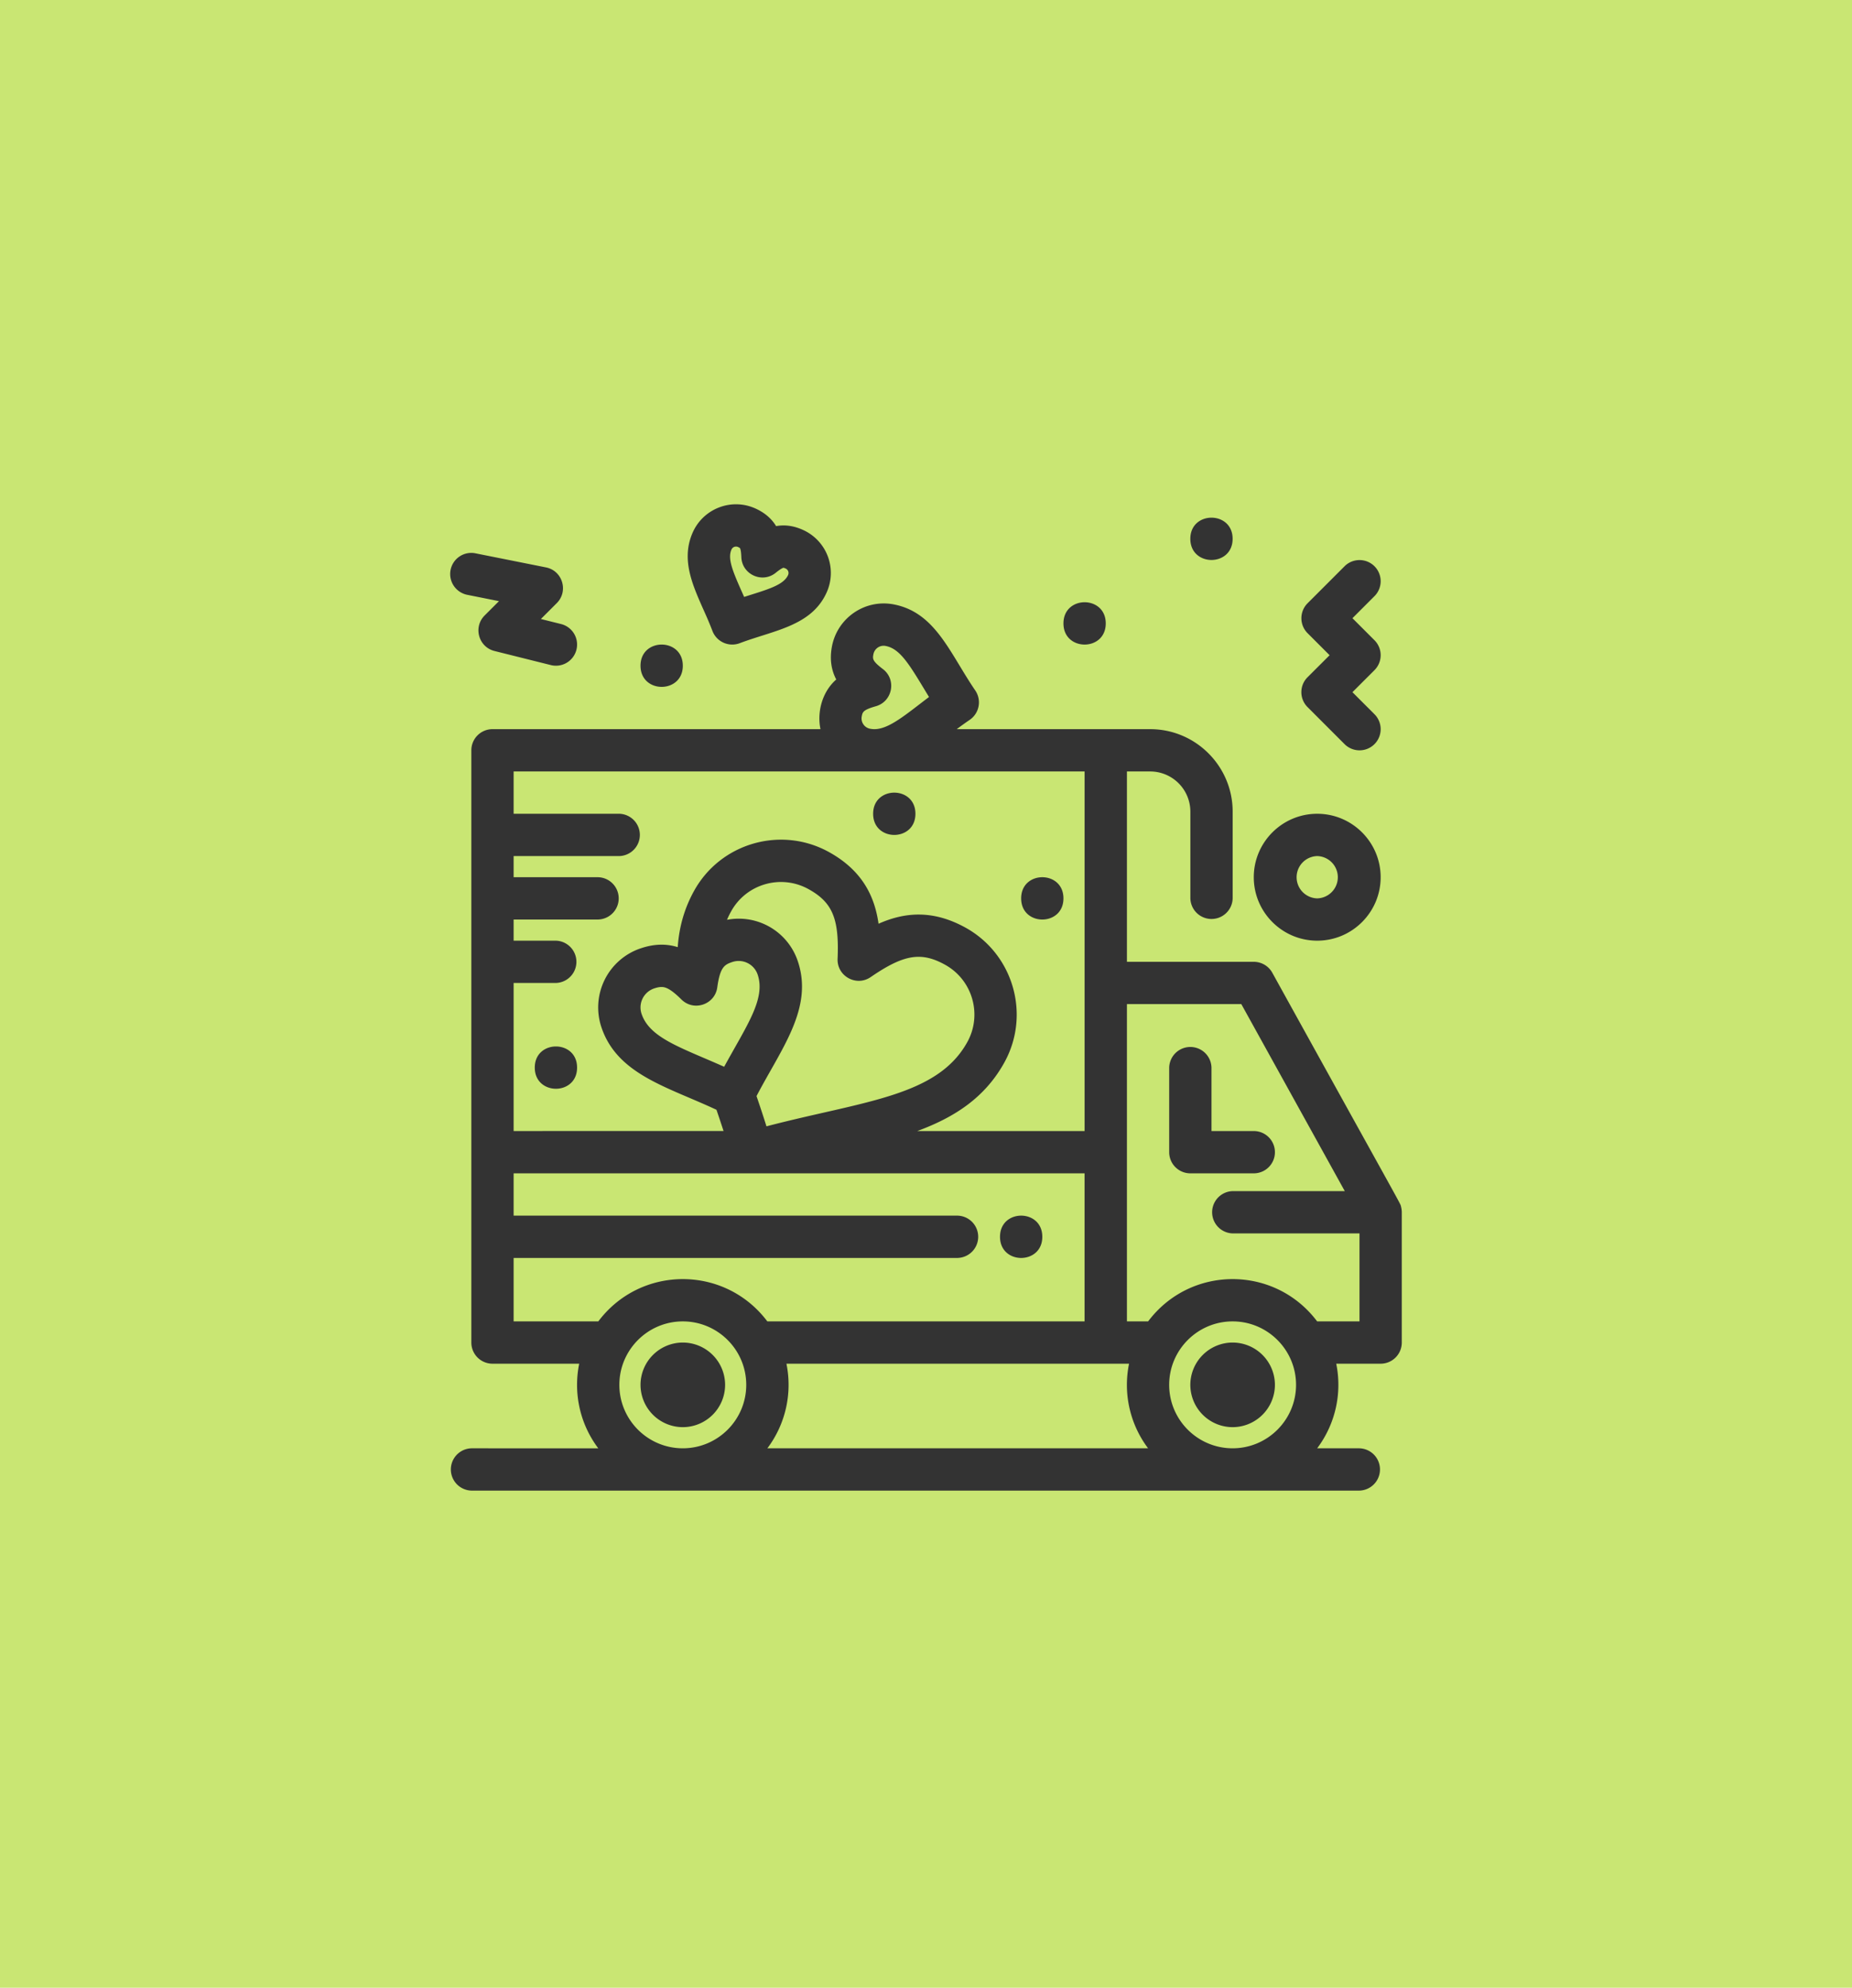 <svg width="260" height="279" fill="none" xmlns="http://www.w3.org/2000/svg"><path d="M0 0h260v279H0V0Z" fill="#C9E673"/><path d="M173.046 188.438a5.947 5.947 0 0 0-5.937 5.937 5.947 5.947 0 0 0 5.937 5.938 5.948 5.948 0 0 0 5.938-5.938 5.947 5.947 0 0 0-5.938-5.937Zm-77.186 0a5.947 5.947 0 0 0-5.938 5.937 5.947 5.947 0 0 0 5.937 5.938 5.948 5.948 0 0 0 5.938-5.938 5.947 5.947 0 0 0-5.938-5.937Zm50.468-14.843c0 3.96-5.938 3.96-5.938 0s5.938-3.96 5.938 0Zm26.718-97.969c0 3.96-5.937 3.96-5.937 0 0-3.955 5.937-3.955 5.937 0ZM155.235 87.5c0 3.961-5.937 3.961-5.937 0 0-3.96 5.937-3.96 5.937 0ZM95.86 93.438c0 3.96-5.938 3.96-5.938 0 0-3.955 5.937-3.955 5.937 0Zm53.436 32.657c0 3.96-5.937 3.96-5.937 0s5.937-3.96 5.937 0Zm-20.781-11.876c0 3.961-5.937 3.961-5.937 0 0-3.954 5.937-3.954 5.937 0Zm-47.5 35.626c0 3.96-5.938 3.96-5.938 0 0-3.954 5.938-3.954 5.938 0Zm97.97 11.874a2.97 2.97 0 0 0-2.969-2.968h-5.937v-8.907a2.97 2.97 0 0 0-5.938 0v11.875a2.97 2.97 0 0 0 2.969 2.969h8.906a2.97 2.97 0 0 0 2.969-2.969Zm5.937-29.687c4.911 0 8.906-3.996 8.906-8.906s-3.995-8.906-8.906-8.906c-4.91 0-8.906 3.996-8.906 8.906s3.996 8.906 8.906 8.906Zm0-11.875a2.97 2.97 0 0 1 0 5.938 2.97 2.97 0 0 1 0-5.938Z" fill="#333"/><path d="M196.69 169.36c-.16-.582.938 1.55-18.074-32.829a2.973 2.973 0 0 0-2.595-1.532h-17.813v-26.718h3.266a5.645 5.645 0 0 1 5.64 5.641v12.171a2.97 2.97 0 0 0 5.938 0v-12.171c0-6.383-5.196-11.579-11.578-11.579h-27.158a45.435 45.435 0 0 1 1.823-1.306 2.974 2.974 0 0 0 .777-4.126c-3.592-5.255-5.587-10.973-11.471-12.083-4.037-.76-7.897 1.912-8.651 5.914-.356 1.888-.041 3.396.606 4.63-1.989 1.74-2.714 4.573-2.215 6.971H69.14a2.97 2.97 0 0 0-2.969 2.969v83.126a2.97 2.97 0 0 0 2.969 2.969h12.172c-.82 4.025.035 8.36 2.677 11.875H66.17a2.97 2.97 0 0 0 0 5.937h124.688a2.97 2.97 0 0 0 0-5.937h-5.944a14.816 14.816 0 0 0 2.678-11.875h6.234a2.97 2.97 0 0 0 2.969-2.969v-18.287c0-.256-.042-.547-.107-.79l.002-.001Zm-35.512 33.921h-53.449a14.816 14.816 0 0 0 2.678-11.875h48.1a14.79 14.79 0 0 0 2.672 11.875h-.001Zm-39.027-100.997a1.475 1.475 0 0 1-1.176-1.716c.119-.617.172-.926 1.989-1.442 2.346-.671 2.927-3.741.98-5.22-1.502-1.14-1.443-1.448-1.33-2.066.148-.79.902-1.33 1.716-1.175 1.894.356 3.158 2.315 5.237 5.753.273.451.558.92.855 1.413-3.165 2.387-5.582 4.513-7.66 4.513-.196 0-.398-.018-.611-.06Zm30.114 5.997v50.469h-23.489c5.208-1.918 9.483-4.667 12.22-9.613 3.717-6.715 1.276-15.206-5.439-18.929-4.655-2.577-8.633-2.149-12.219-.552-.552-3.883-2.298-7.481-6.953-10.058-6.721-3.723-15.218-1.283-18.94 5.433-1.349 2.434-2.103 5.041-2.299 7.908-1.757-.546-3.479-.415-5.213.173a8.75 8.75 0 0 0-5.492 11.097c2.239 6.626 9.286 8.342 16.144 11.56.321.938.653 1.936.992 2.975l-29.469.006v-20.782h5.938a2.97 2.97 0 0 0 0-5.937h-5.938v-2.969h11.875a2.97 2.97 0 0 0 0-5.937H72.108v-2.969h14.844a2.97 2.97 0 0 0 0-5.937H72.108v-5.938h80.157Zm-30.032 28.862c4.643-3.189 7.089-3.592 10.444-1.734 3.853 2.132 5.255 7 3.123 10.854-4.251 7.683-14.683 8.289-28.197 11.827-.47-1.502-.945-2.927-1.396-4.245 3.48-6.68 8.028-12.338 5.789-18.953a8.734 8.734 0 0 0-9.933-5.789c.172-.404.362-.802.582-1.193 2.131-3.854 7.006-5.249 10.865-3.112 3.361 1.859 4.317 4.145 4.079 9.773-.107 2.435 2.631 3.955 4.643 2.571l.001.001Zm-26.565 3.147c1.733 1.716 4.696.718 5.029-1.704.392-2.85 1.021-3.195 2.102-3.557a2.811 2.811 0 0 1 3.568 1.764c1.158 3.42-1.567 7.184-4.702 12.937-6.02-2.683-10.445-4.013-11.596-7.427a2.813 2.813 0 0 1 1.77-3.569c.397-.136.747-.202 1.032-.202.535 0 1.241.214 2.797 1.758Zm-23.56 45.179v-8.907h62.344a2.97 2.97 0 0 0 0-5.937H72.108v-5.937h80.155v20.781h-44.537c-5.955-7.915-17.776-7.915-23.732 0H72.108Zm14.843 8.906c0-4.91 3.996-8.906 8.907-8.906 4.91 0 8.906 3.996 8.906 8.906s-3.996 8.906-8.906 8.906-8.907-3.996-8.907-8.906Zm77.188 0c0-4.91 3.996-8.906 8.906-8.906s8.906 3.996 8.906 8.906-3.996 8.906-8.906 8.906-8.906-3.996-8.906-8.906Zm20.775-8.906c-5.955-7.915-17.776-7.915-23.732 0h-2.974v-44.532h16.06l14.523 26.245h-15.746a2.97 2.97 0 0 0 0 5.937h17.813v12.35h-5.944Z" fill="#333"/><path d="M100.015 88.551a2.977 2.977 0 0 0 3.83 1.728c4.821-1.823 10.076-2.393 12.207-7.125a6.627 6.627 0 0 0-3.325-8.776c-1.229-.558-2.482-.766-3.77-.534-.588-.968-1.497-1.84-2.91-2.476-3.36-1.514-7.28.012-8.775 3.32-1.68 3.728-.113 7.266 1.4 10.693.458 1.009.921 2.06 1.343 3.17Zm2.678-11.424a.696.696 0 0 1 .92-.35c.202.095.273.154.273.154.006.012.155.25.19 1.271.095 2.44 2.945 3.729 4.839 2.185.796-.647 1.069-.695 1.069-.695s.089.006.303.101c.356.16.51.57.35.92-.647 1.438-2.927 2.037-6.169 3.07-.125-.279-.243-.552-.362-.813-1.283-2.892-1.977-4.596-1.413-5.843Zm80.875 22.123 5.195 5.196a2.97 2.97 0 0 0 4.198 0 2.97 2.97 0 0 0 0-4.198l-3.093-3.094 3.093-3.093a2.97 2.97 0 0 0 0-4.198l-3.093-3.093 3.093-3.094a2.97 2.97 0 0 0 0-4.198 2.971 2.971 0 0 0-4.198 0l-5.195 5.196a2.97 2.97 0 0 0 0 4.197l3.093 3.094-3.093 3.087a2.96 2.96 0 0 0 0 4.198ZM65.59 83.486l4.46.891-2.014 2.013c-1.627 1.633-.855 4.417 1.378 4.981l7.914 1.978a2.966 2.966 0 0 0 3.599-2.162 2.967 2.967 0 0 0-2.162-3.598l-2.832-.707 2.233-2.232c1.674-1.675.807-4.548-1.52-5.011l-9.898-1.977a2.964 2.964 0 0 0-3.491 2.327 2.979 2.979 0 0 0 2.333 3.497Z" fill="#333"/></svg>